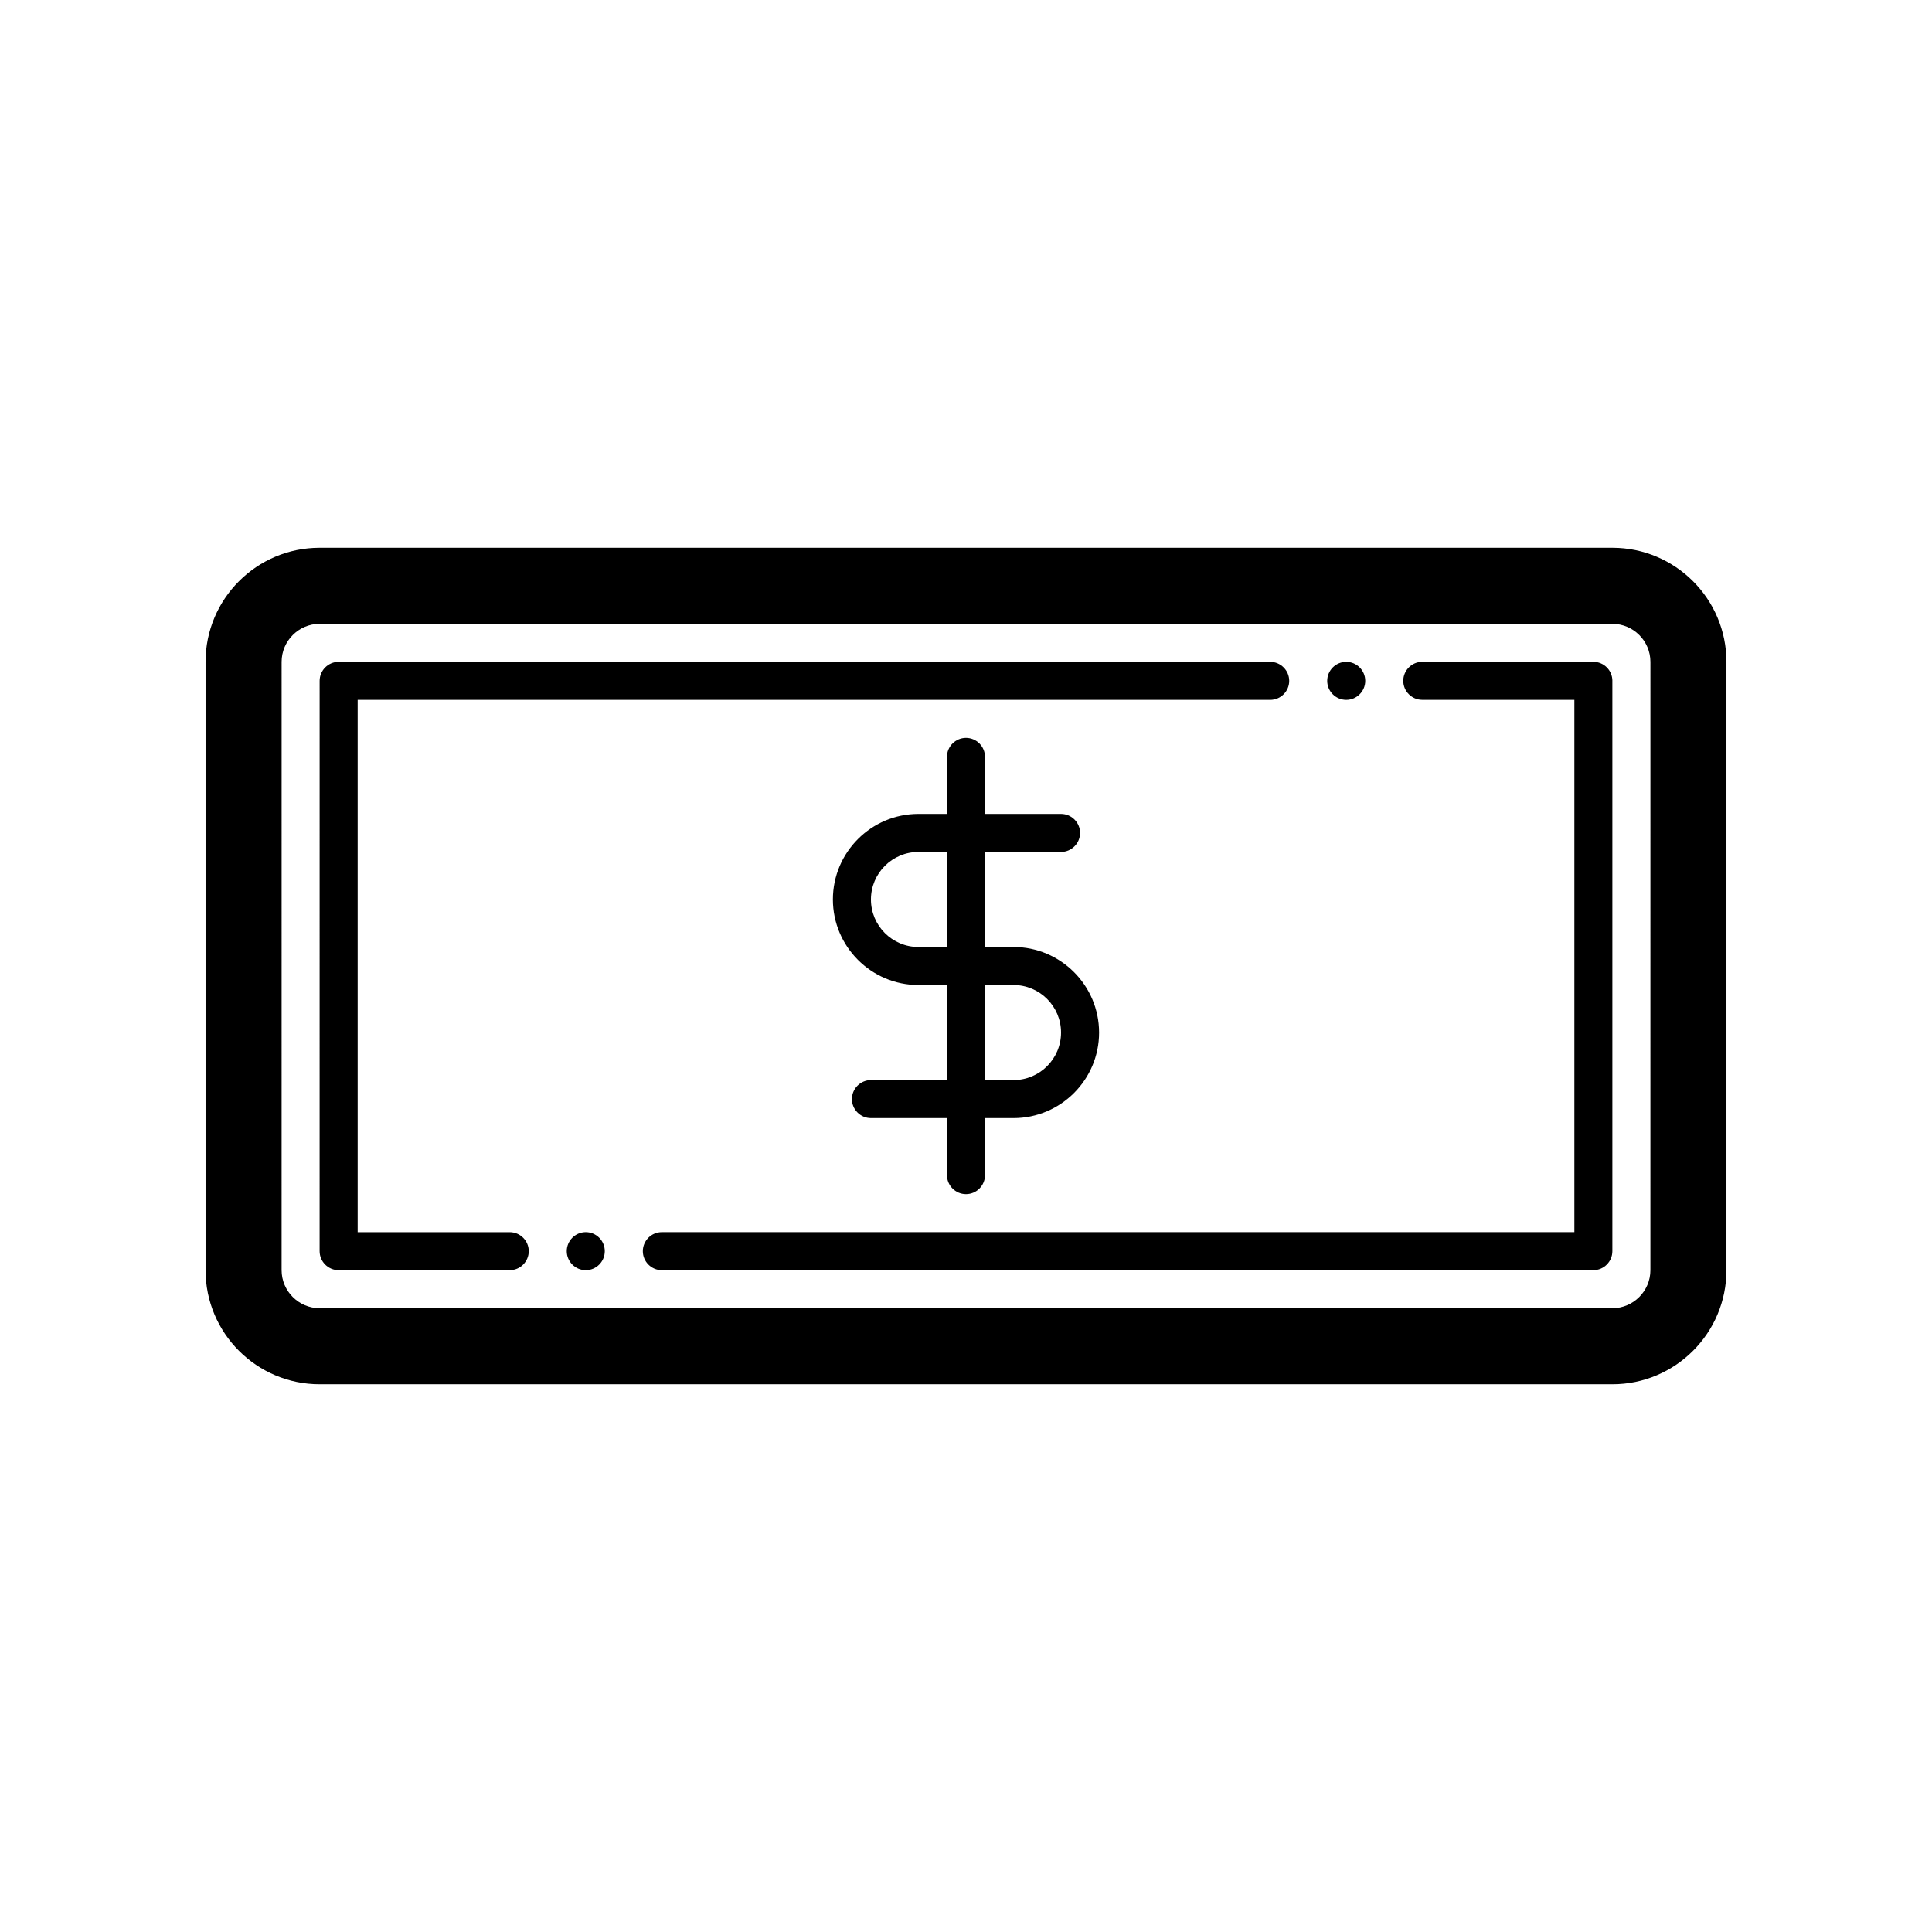 <?xml version="1.0" encoding="UTF-8"?>
<!-- Uploaded to: ICON Repo, www.iconrepo.com, Generator: ICON Repo Mixer Tools -->
<svg fill="#000000" width="800px" height="800px" version="1.1" viewBox="144 144 512 512" xmlns="http://www.w3.org/2000/svg">
 <path d="m400 460.46c2.769 0 5.039-2.266 5.039-5.039v-15.113h7.559c12.496 0 22.672-10.176 22.672-22.672-0.004-12.496-10.18-22.672-22.676-22.672h-7.559v-25.191h20.152c2.769 0 5.039-2.266 5.039-5.039 0-2.769-2.266-5.039-5.039-5.039h-20.152v-15.113c0-2.769-2.266-5.039-5.039-5.039-2.769 0-5.039 2.266-5.039 5.039v15.113h-7.559c-12.496 0-22.672 10.176-22.672 22.672 0 12.496 10.176 22.672 22.672 22.672h7.562v25.191h-20.152c-2.769 0-5.039 2.266-5.039 5.039 0 2.769 2.266 5.039 5.039 5.039h20.152v15.113c0 2.769 2.266 5.039 5.039 5.039zm-12.598-65.496c-6.953 0-12.594-5.644-12.594-12.594 0-6.953 5.644-12.594 12.594-12.594l7.559-0.004v25.191zm17.633 10.074h7.559c6.953 0 12.594 5.644 12.594 12.594 0 6.957-5.641 12.598-12.594 12.598h-7.559zm-120.91 70.535c0 2.769-2.266 5.039-5.039 5.039h-45.344c-2.769 0-5.039-2.266-5.039-5.039l0.004-151.14c0-2.769 2.266-5.039 5.039-5.039h246.87c2.769 0 5.039 2.266 5.039 5.039 0 2.769-2.266 5.039-5.039 5.039h-241.83v141.07h40.305c2.769 0 5.035 2.269 5.035 5.039zm287.17-151.14v151.14c0 2.769-2.266 5.039-5.039 5.039h-246.86c-2.769 0-5.039-2.266-5.039-5.039 0-2.769 2.266-5.039 5.039-5.039h241.83v-141.07h-40.305c-2.769 0-5.039-2.266-5.039-5.039 0-2.769 2.266-5.039 5.039-5.039h45.344c2.769 0.004 5.035 2.269 5.035 5.039zm-75.57 0c0-2.769 2.266-5.039 5.039-5.039 2.769 0 5.039 2.266 5.039 5.039 0 2.769-2.266 5.039-5.039 5.039-2.773 0-5.039-2.266-5.039-5.039zm-191.45 151.14c0 2.769-2.266 5.039-5.039 5.039-2.769 0-5.039-2.266-5.039-5.039 0-2.769 2.266-5.039 5.039-5.039s5.039 2.269 5.039 5.039zm267.02-186.41h-342.59c-16.676 0-30.23 13.551-30.23 30.23v161.22c0 16.676 13.551 30.23 30.23 30.23h342.59c16.676 0 30.23-13.551 30.23-30.23v-161.22c0-16.676-13.555-30.23-30.23-30.23zm10.078 191.45c0 5.543-4.535 10.078-10.078 10.078l-342.59-0.004c-5.543 0-10.078-4.535-10.078-10.078l0.004-161.21c0-5.543 4.535-10.078 10.078-10.078h342.59c5.543 0 10.078 4.535 10.078 10.078z"/>
</svg>